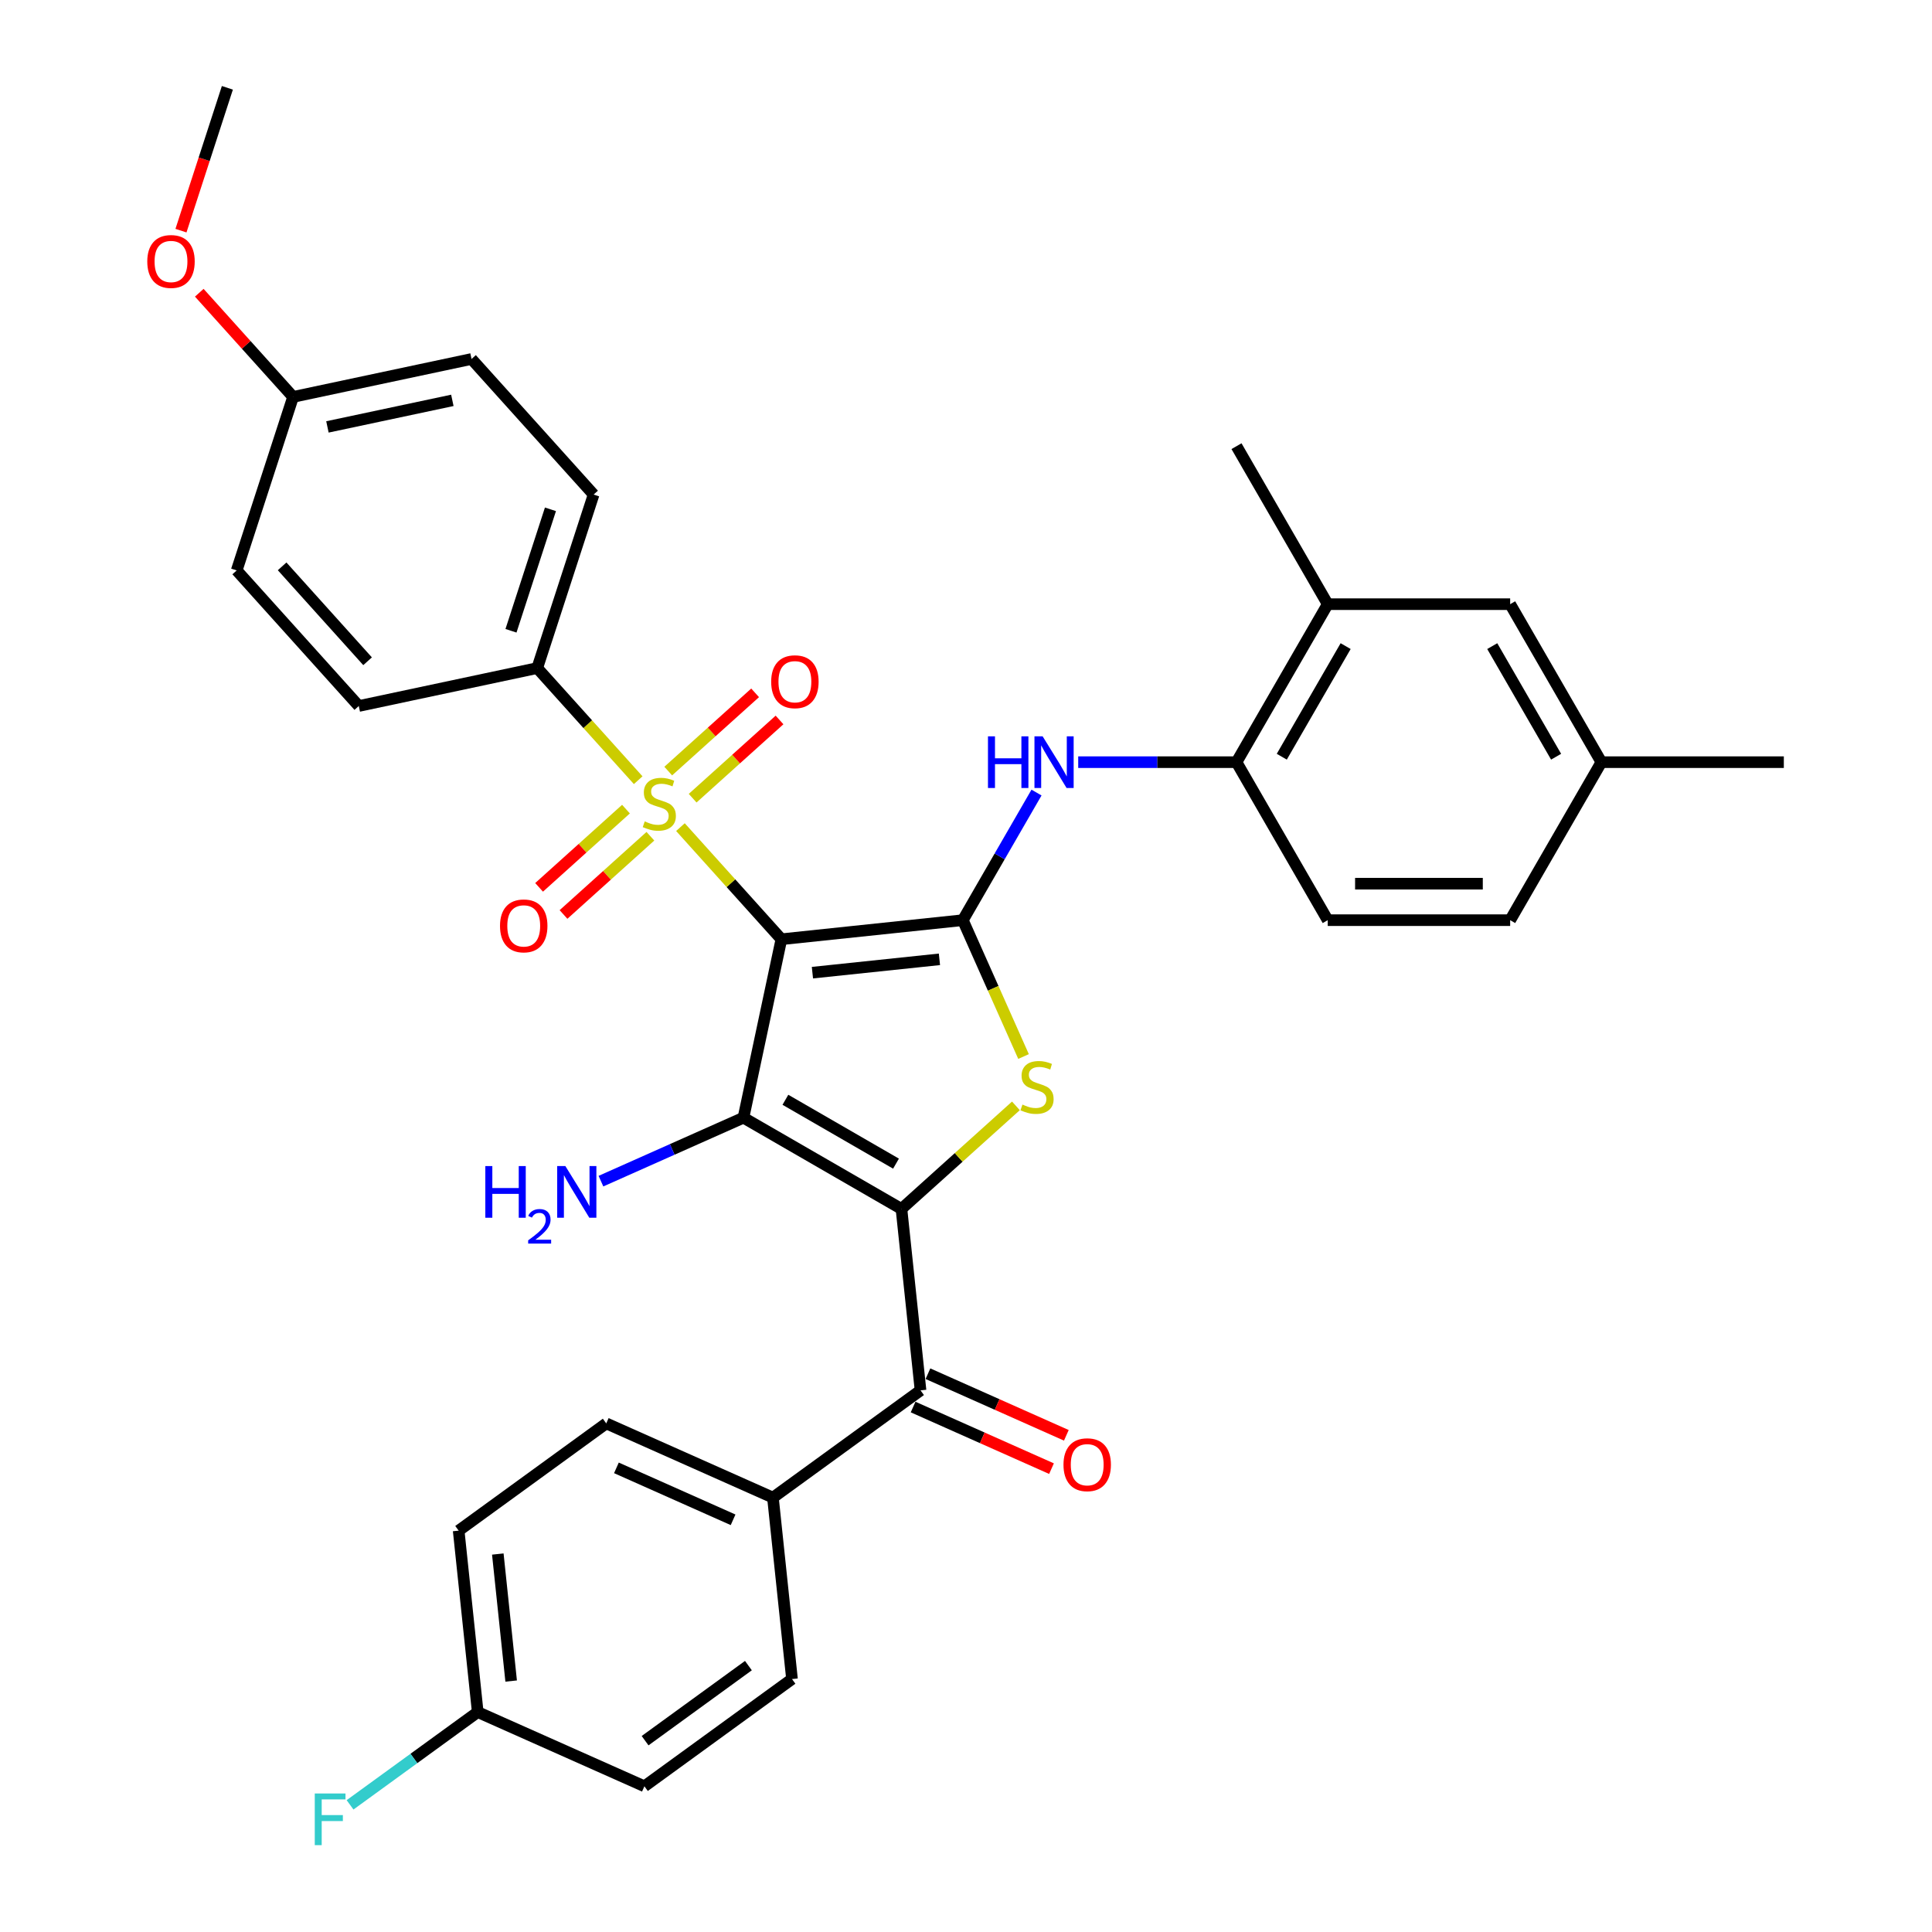 <?xml version='1.0' encoding='iso-8859-1'?>
<svg version='1.1' baseProfile='full'
              xmlns='http://www.w3.org/2000/svg'
                      xmlns:rdkit='http://www.rdkit.org/xml'
                      xmlns:xlink='http://www.w3.org/1999/xlink'
                  xml:space='preserve'
width='1000px' height='1000px' viewBox='0 0 1000 1000'>
<!-- END OF HEADER -->
<rect style='opacity:1.0;fill:#FFFFFF;stroke:none' width='1000' height='1000' x='0' y='0'> </rect>
<path class='bond-1' d='M 404.446,486.151 L 384.813,578.52' style='fill:none;fill-rule:evenodd;stroke:#000000;stroke-width:6px;stroke-linecap:butt;stroke-linejoin:miter;stroke-opacity:1' />
<path class='bond-2' d='M 404.446,486.151 L 378.32,457.134' style='fill:none;fill-rule:evenodd;stroke:#000000;stroke-width:6px;stroke-linecap:butt;stroke-linejoin:miter;stroke-opacity:1' />
<path class='bond-2' d='M 378.32,457.134 L 352.194,428.118' style='fill:none;fill-rule:evenodd;stroke:#CCCC00;stroke-width:6px;stroke-linecap:butt;stroke-linejoin:miter;stroke-opacity:1' />
<path class='bond-3' d='M 404.446,486.151 L 498.362,476.28' style='fill:none;fill-rule:evenodd;stroke:#000000;stroke-width:6px;stroke-linecap:butt;stroke-linejoin:miter;stroke-opacity:1' />
<path class='bond-3' d='M 420.508,503.453 L 486.248,496.543' style='fill:none;fill-rule:evenodd;stroke:#000000;stroke-width:6px;stroke-linecap:butt;stroke-linejoin:miter;stroke-opacity:1' />
<path class='bond-0' d='M 466.594,625.736 L 384.813,578.52' style='fill:none;fill-rule:evenodd;stroke:#000000;stroke-width:6px;stroke-linecap:butt;stroke-linejoin:miter;stroke-opacity:1' />
<path class='bond-0' d='M 463.77,602.297 L 406.523,569.246' style='fill:none;fill-rule:evenodd;stroke:#000000;stroke-width:6px;stroke-linecap:butt;stroke-linejoin:miter;stroke-opacity:1' />
<path class='bond-5' d='M 466.594,625.736 L 476.465,719.651' style='fill:none;fill-rule:evenodd;stroke:#000000;stroke-width:6px;stroke-linecap:butt;stroke-linejoin:miter;stroke-opacity:1' />
<path class='bond-34' d='M 466.594,625.736 L 496.215,599.065' style='fill:none;fill-rule:evenodd;stroke:#000000;stroke-width:6px;stroke-linecap:butt;stroke-linejoin:miter;stroke-opacity:1' />
<path class='bond-34' d='M 496.215,599.065 L 525.835,572.394' style='fill:none;fill-rule:evenodd;stroke:#CCCC00;stroke-width:6px;stroke-linecap:butt;stroke-linejoin:miter;stroke-opacity:1' />
<path class='bond-13' d='M 384.813,578.52 L 347.93,594.941' style='fill:none;fill-rule:evenodd;stroke:#000000;stroke-width:6px;stroke-linecap:butt;stroke-linejoin:miter;stroke-opacity:1' />
<path class='bond-13' d='M 347.93,594.941 L 311.047,611.362' style='fill:none;fill-rule:evenodd;stroke:#0000FF;stroke-width:6px;stroke-linecap:butt;stroke-linejoin:miter;stroke-opacity:1' />
<path class='bond-7' d='M 330.323,403.829 L 304.197,374.813' style='fill:none;fill-rule:evenodd;stroke:#CCCC00;stroke-width:6px;stroke-linecap:butt;stroke-linejoin:miter;stroke-opacity:1' />
<path class='bond-7' d='M 304.197,374.813 L 278.071,345.796' style='fill:none;fill-rule:evenodd;stroke:#000000;stroke-width:6px;stroke-linecap:butt;stroke-linejoin:miter;stroke-opacity:1' />
<path class='bond-9' d='M 358.513,413.145 L 380.999,392.898' style='fill:none;fill-rule:evenodd;stroke:#CCCC00;stroke-width:6px;stroke-linecap:butt;stroke-linejoin:miter;stroke-opacity:1' />
<path class='bond-9' d='M 380.999,392.898 L 403.485,372.652' style='fill:none;fill-rule:evenodd;stroke:#FF0000;stroke-width:6px;stroke-linecap:butt;stroke-linejoin:miter;stroke-opacity:1' />
<path class='bond-9' d='M 345.875,399.11 L 368.361,378.863' style='fill:none;fill-rule:evenodd;stroke:#CCCC00;stroke-width:6px;stroke-linecap:butt;stroke-linejoin:miter;stroke-opacity:1' />
<path class='bond-9' d='M 368.361,378.863 L 390.848,358.616' style='fill:none;fill-rule:evenodd;stroke:#FF0000;stroke-width:6px;stroke-linecap:butt;stroke-linejoin:miter;stroke-opacity:1' />
<path class='bond-10' d='M 324.005,418.802 L 301.518,439.049' style='fill:none;fill-rule:evenodd;stroke:#CCCC00;stroke-width:6px;stroke-linecap:butt;stroke-linejoin:miter;stroke-opacity:1' />
<path class='bond-10' d='M 301.518,439.049 L 279.032,459.295' style='fill:none;fill-rule:evenodd;stroke:#FF0000;stroke-width:6px;stroke-linecap:butt;stroke-linejoin:miter;stroke-opacity:1' />
<path class='bond-10' d='M 336.642,432.837 L 314.156,453.084' style='fill:none;fill-rule:evenodd;stroke:#CCCC00;stroke-width:6px;stroke-linecap:butt;stroke-linejoin:miter;stroke-opacity:1' />
<path class='bond-10' d='M 314.156,453.084 L 291.67,473.331' style='fill:none;fill-rule:evenodd;stroke:#FF0000;stroke-width:6px;stroke-linecap:butt;stroke-linejoin:miter;stroke-opacity:1' />
<path class='bond-4' d='M 498.362,476.28 L 514.072,511.567' style='fill:none;fill-rule:evenodd;stroke:#000000;stroke-width:6px;stroke-linecap:butt;stroke-linejoin:miter;stroke-opacity:1' />
<path class='bond-4' d='M 514.072,511.567 L 529.783,546.853' style='fill:none;fill-rule:evenodd;stroke:#CCCC00;stroke-width:6px;stroke-linecap:butt;stroke-linejoin:miter;stroke-opacity:1' />
<path class='bond-6' d='M 498.362,476.28 L 517.428,443.255' style='fill:none;fill-rule:evenodd;stroke:#000000;stroke-width:6px;stroke-linecap:butt;stroke-linejoin:miter;stroke-opacity:1' />
<path class='bond-6' d='M 517.428,443.255 L 536.495,410.231' style='fill:none;fill-rule:evenodd;stroke:#0000FF;stroke-width:6px;stroke-linecap:butt;stroke-linejoin:miter;stroke-opacity:1' />
<path class='bond-12' d='M 476.465,719.651 L 400.067,775.157' style='fill:none;fill-rule:evenodd;stroke:#000000;stroke-width:6px;stroke-linecap:butt;stroke-linejoin:miter;stroke-opacity:1' />
<path class='bond-14' d='M 472.624,728.278 L 508.439,744.224' style='fill:none;fill-rule:evenodd;stroke:#000000;stroke-width:6px;stroke-linecap:butt;stroke-linejoin:miter;stroke-opacity:1' />
<path class='bond-14' d='M 508.439,744.224 L 544.255,760.17' style='fill:none;fill-rule:evenodd;stroke:#FF0000;stroke-width:6px;stroke-linecap:butt;stroke-linejoin:miter;stroke-opacity:1' />
<path class='bond-14' d='M 480.306,711.024 L 516.121,726.97' style='fill:none;fill-rule:evenodd;stroke:#000000;stroke-width:6px;stroke-linecap:butt;stroke-linejoin:miter;stroke-opacity:1' />
<path class='bond-14' d='M 516.121,726.97 L 551.937,742.917' style='fill:none;fill-rule:evenodd;stroke:#FF0000;stroke-width:6px;stroke-linecap:butt;stroke-linejoin:miter;stroke-opacity:1' />
<path class='bond-8' d='M 558.081,394.499 L 599.046,394.499' style='fill:none;fill-rule:evenodd;stroke:#0000FF;stroke-width:6px;stroke-linecap:butt;stroke-linejoin:miter;stroke-opacity:1' />
<path class='bond-8' d='M 599.046,394.499 L 640.01,394.499' style='fill:none;fill-rule:evenodd;stroke:#000000;stroke-width:6px;stroke-linecap:butt;stroke-linejoin:miter;stroke-opacity:1' />
<path class='bond-17' d='M 278.071,345.796 L 307.252,255.986' style='fill:none;fill-rule:evenodd;stroke:#000000;stroke-width:6px;stroke-linecap:butt;stroke-linejoin:miter;stroke-opacity:1' />
<path class='bond-17' d='M 264.486,326.489 L 284.913,263.621' style='fill:none;fill-rule:evenodd;stroke:#000000;stroke-width:6px;stroke-linecap:butt;stroke-linejoin:miter;stroke-opacity:1' />
<path class='bond-18' d='M 278.071,345.796 L 185.702,365.43' style='fill:none;fill-rule:evenodd;stroke:#000000;stroke-width:6px;stroke-linecap:butt;stroke-linejoin:miter;stroke-opacity:1' />
<path class='bond-11' d='M 640.01,394.499 L 687.227,312.718' style='fill:none;fill-rule:evenodd;stroke:#000000;stroke-width:6px;stroke-linecap:butt;stroke-linejoin:miter;stroke-opacity:1' />
<path class='bond-11' d='M 663.449,391.675 L 696.5,334.428' style='fill:none;fill-rule:evenodd;stroke:#000000;stroke-width:6px;stroke-linecap:butt;stroke-linejoin:miter;stroke-opacity:1' />
<path class='bond-16' d='M 640.01,394.499 L 687.227,476.28' style='fill:none;fill-rule:evenodd;stroke:#000000;stroke-width:6px;stroke-linecap:butt;stroke-linejoin:miter;stroke-opacity:1' />
<path class='bond-15' d='M 687.227,312.718 L 781.659,312.718' style='fill:none;fill-rule:evenodd;stroke:#000000;stroke-width:6px;stroke-linecap:butt;stroke-linejoin:miter;stroke-opacity:1' />
<path class='bond-31' d='M 687.227,312.718 L 640.01,230.937' style='fill:none;fill-rule:evenodd;stroke:#000000;stroke-width:6px;stroke-linecap:butt;stroke-linejoin:miter;stroke-opacity:1' />
<path class='bond-19' d='M 400.067,775.157 L 313.799,736.748' style='fill:none;fill-rule:evenodd;stroke:#000000;stroke-width:6px;stroke-linecap:butt;stroke-linejoin:miter;stroke-opacity:1' />
<path class='bond-19' d='M 379.445,786.649 L 319.057,759.763' style='fill:none;fill-rule:evenodd;stroke:#000000;stroke-width:6px;stroke-linecap:butt;stroke-linejoin:miter;stroke-opacity:1' />
<path class='bond-20' d='M 400.067,775.157 L 409.938,869.072' style='fill:none;fill-rule:evenodd;stroke:#000000;stroke-width:6px;stroke-linecap:butt;stroke-linejoin:miter;stroke-opacity:1' />
<path class='bond-36' d='M 781.659,312.718 L 828.876,394.499' style='fill:none;fill-rule:evenodd;stroke:#000000;stroke-width:6px;stroke-linecap:butt;stroke-linejoin:miter;stroke-opacity:1' />
<path class='bond-36' d='M 772.385,334.428 L 805.437,391.675' style='fill:none;fill-rule:evenodd;stroke:#000000;stroke-width:6px;stroke-linecap:butt;stroke-linejoin:miter;stroke-opacity:1' />
<path class='bond-24' d='M 687.227,476.28 L 781.659,476.28' style='fill:none;fill-rule:evenodd;stroke:#000000;stroke-width:6px;stroke-linecap:butt;stroke-linejoin:miter;stroke-opacity:1' />
<path class='bond-24' d='M 701.392,457.393 L 767.494,457.393' style='fill:none;fill-rule:evenodd;stroke:#000000;stroke-width:6px;stroke-linecap:butt;stroke-linejoin:miter;stroke-opacity:1' />
<path class='bond-27' d='M 307.252,255.986 L 244.064,185.809' style='fill:none;fill-rule:evenodd;stroke:#000000;stroke-width:6px;stroke-linecap:butt;stroke-linejoin:miter;stroke-opacity:1' />
<path class='bond-28' d='M 185.702,365.43 L 122.514,295.253' style='fill:none;fill-rule:evenodd;stroke:#000000;stroke-width:6px;stroke-linecap:butt;stroke-linejoin:miter;stroke-opacity:1' />
<path class='bond-28' d='M 190.259,342.266 L 146.028,293.142' style='fill:none;fill-rule:evenodd;stroke:#000000;stroke-width:6px;stroke-linecap:butt;stroke-linejoin:miter;stroke-opacity:1' />
<path class='bond-26' d='M 313.799,736.748 L 237.401,792.254' style='fill:none;fill-rule:evenodd;stroke:#000000;stroke-width:6px;stroke-linecap:butt;stroke-linejoin:miter;stroke-opacity:1' />
<path class='bond-25' d='M 409.938,869.072 L 333.54,924.578' style='fill:none;fill-rule:evenodd;stroke:#000000;stroke-width:6px;stroke-linecap:butt;stroke-linejoin:miter;stroke-opacity:1' />
<path class='bond-25' d='M 387.377,862.119 L 333.899,900.973' style='fill:none;fill-rule:evenodd;stroke:#000000;stroke-width:6px;stroke-linecap:butt;stroke-linejoin:miter;stroke-opacity:1' />
<path class='bond-21' d='M 828.876,394.499 L 781.659,476.28' style='fill:none;fill-rule:evenodd;stroke:#000000;stroke-width:6px;stroke-linecap:butt;stroke-linejoin:miter;stroke-opacity:1' />
<path class='bond-32' d='M 828.876,394.499 L 923.308,394.499' style='fill:none;fill-rule:evenodd;stroke:#000000;stroke-width:6px;stroke-linecap:butt;stroke-linejoin:miter;stroke-opacity:1' />
<path class='bond-22' d='M 247.272,886.169 L 333.54,924.578' style='fill:none;fill-rule:evenodd;stroke:#000000;stroke-width:6px;stroke-linecap:butt;stroke-linejoin:miter;stroke-opacity:1' />
<path class='bond-29' d='M 247.272,886.169 L 214.229,910.176' style='fill:none;fill-rule:evenodd;stroke:#000000;stroke-width:6px;stroke-linecap:butt;stroke-linejoin:miter;stroke-opacity:1' />
<path class='bond-29' d='M 214.229,910.176 L 181.186,934.183' style='fill:none;fill-rule:evenodd;stroke:#33CCCC;stroke-width:6px;stroke-linecap:butt;stroke-linejoin:miter;stroke-opacity:1' />
<path class='bond-37' d='M 247.272,886.169 L 237.401,792.254' style='fill:none;fill-rule:evenodd;stroke:#000000;stroke-width:6px;stroke-linecap:butt;stroke-linejoin:miter;stroke-opacity:1' />
<path class='bond-37' d='M 264.574,870.108 L 257.665,804.367' style='fill:none;fill-rule:evenodd;stroke:#000000;stroke-width:6px;stroke-linecap:butt;stroke-linejoin:miter;stroke-opacity:1' />
<path class='bond-23' d='M 151.696,205.442 L 122.514,295.253' style='fill:none;fill-rule:evenodd;stroke:#000000;stroke-width:6px;stroke-linecap:butt;stroke-linejoin:miter;stroke-opacity:1' />
<path class='bond-30' d='M 151.696,205.442 L 127.42,178.482' style='fill:none;fill-rule:evenodd;stroke:#000000;stroke-width:6px;stroke-linecap:butt;stroke-linejoin:miter;stroke-opacity:1' />
<path class='bond-30' d='M 127.42,178.482 L 103.145,151.521' style='fill:none;fill-rule:evenodd;stroke:#FF0000;stroke-width:6px;stroke-linecap:butt;stroke-linejoin:miter;stroke-opacity:1' />
<path class='bond-35' d='M 151.696,205.442 L 244.064,185.809' style='fill:none;fill-rule:evenodd;stroke:#000000;stroke-width:6px;stroke-linecap:butt;stroke-linejoin:miter;stroke-opacity:1' />
<path class='bond-35' d='M 169.478,220.971 L 234.136,207.228' style='fill:none;fill-rule:evenodd;stroke:#000000;stroke-width:6px;stroke-linecap:butt;stroke-linejoin:miter;stroke-opacity:1' />
<path class='bond-33' d='M 93.669,119.382 L 105.679,82.418' style='fill:none;fill-rule:evenodd;stroke:#FF0000;stroke-width:6px;stroke-linecap:butt;stroke-linejoin:miter;stroke-opacity:1' />
<path class='bond-33' d='M 105.679,82.418 L 117.689,45.455' style='fill:none;fill-rule:evenodd;stroke:#000000;stroke-width:6px;stroke-linecap:butt;stroke-linejoin:miter;stroke-opacity:1' />
<path  class='atom-3' d='M 333.704 425.152
Q 334.006 425.266, 335.253 425.794
Q 336.499 426.323, 337.859 426.663
Q 339.257 426.965, 340.616 426.965
Q 343.147 426.965, 344.62 425.757
Q 346.094 424.51, 346.094 422.357
Q 346.094 420.884, 345.338 419.977
Q 344.62 419.071, 343.487 418.58
Q 342.354 418.089, 340.465 417.522
Q 338.086 416.804, 336.65 416.125
Q 335.253 415.445, 334.233 414.009
Q 333.251 412.574, 333.251 410.156
Q 333.251 406.795, 335.517 404.717
Q 337.821 402.64, 342.354 402.64
Q 345.451 402.64, 348.964 404.113
L 348.096 407.021
Q 344.885 405.699, 342.467 405.699
Q 339.861 405.699, 338.426 406.795
Q 336.99 407.852, 337.028 409.703
Q 337.028 411.139, 337.746 412.007
Q 338.501 412.876, 339.559 413.367
Q 340.654 413.858, 342.467 414.425
Q 344.885 415.18, 346.32 415.936
Q 347.756 416.691, 348.775 418.24
Q 349.833 419.751, 349.833 422.357
Q 349.833 426.059, 347.34 428.061
Q 344.885 430.025, 340.768 430.025
Q 338.388 430.025, 336.575 429.496
Q 334.799 429.005, 332.684 428.136
L 333.704 425.152
' fill='#CCCC00'/>
<path  class='atom-5' d='M 529.216 571.727
Q 529.518 571.84, 530.765 572.369
Q 532.011 572.898, 533.371 573.238
Q 534.769 573.54, 536.129 573.54
Q 538.659 573.54, 540.133 572.331
Q 541.606 571.085, 541.606 568.932
Q 541.606 567.459, 540.85 566.552
Q 540.133 565.645, 538.999 565.154
Q 537.866 564.663, 535.978 564.097
Q 533.598 563.379, 532.162 562.699
Q 530.765 562.019, 529.745 560.584
Q 528.763 559.149, 528.763 556.731
Q 528.763 553.369, 531.029 551.292
Q 533.333 549.214, 537.866 549.214
Q 540.964 549.214, 544.476 550.687
L 543.608 553.596
Q 540.397 552.274, 537.979 552.274
Q 535.373 552.274, 533.938 553.369
Q 532.502 554.427, 532.54 556.278
Q 532.54 557.713, 533.258 558.582
Q 534.013 559.451, 535.071 559.942
Q 536.166 560.433, 537.979 560.999
Q 540.397 561.755, 541.832 562.51
Q 543.268 563.266, 544.288 564.814
Q 545.345 566.325, 545.345 568.932
Q 545.345 572.633, 542.852 574.635
Q 540.397 576.6, 536.28 576.6
Q 533.9 576.6, 532.087 576.071
Q 530.312 575.58, 528.196 574.711
L 529.216 571.727
' fill='#CCCC00'/>
<path  class='atom-7' d='M 511.374 381.127
L 515.001 381.127
L 515.001 392.497
L 528.674 392.497
L 528.674 381.127
L 532.301 381.127
L 532.301 407.87
L 528.674 407.87
L 528.674 395.519
L 515.001 395.519
L 515.001 407.87
L 511.374 407.87
L 511.374 381.127
' fill='#0000FF'/>
<path  class='atom-7' d='M 539.666 381.127
L 548.43 395.292
Q 549.298 396.69, 550.696 399.22
Q 552.094 401.751, 552.169 401.902
L 552.169 381.127
L 555.72 381.127
L 555.72 407.87
L 552.056 407.87
L 542.65 392.383
Q 541.555 390.57, 540.384 388.493
Q 539.251 386.415, 538.911 385.773
L 538.911 407.87
L 535.436 407.87
L 535.436 381.127
L 539.666 381.127
' fill='#0000FF'/>
<path  class='atom-10' d='M 399.159 352.861
Q 399.159 346.44, 402.332 342.851
Q 405.505 339.263, 411.436 339.263
Q 417.366 339.263, 420.539 342.851
Q 423.712 346.44, 423.712 352.861
Q 423.712 359.358, 420.501 363.06
Q 417.291 366.724, 411.436 366.724
Q 405.543 366.724, 402.332 363.06
Q 399.159 359.396, 399.159 352.861
M 411.436 363.702
Q 415.515 363.702, 417.706 360.983
Q 419.935 358.225, 419.935 352.861
Q 419.935 347.611, 417.706 344.967
Q 415.515 342.285, 411.436 342.285
Q 407.356 342.285, 405.128 344.929
Q 402.937 347.573, 402.937 352.861
Q 402.937 358.263, 405.128 360.983
Q 407.356 363.702, 411.436 363.702
' fill='#FF0000'/>
<path  class='atom-11' d='M 258.805 479.237
Q 258.805 472.815, 261.978 469.227
Q 265.151 465.638, 271.082 465.638
Q 277.012 465.638, 280.185 469.227
Q 283.358 472.815, 283.358 479.237
Q 283.358 485.734, 280.147 489.435
Q 276.936 493.099, 271.082 493.099
Q 265.189 493.099, 261.978 489.435
Q 258.805 485.771, 258.805 479.237
M 271.082 490.078
Q 275.161 490.078, 277.352 487.358
Q 279.58 484.601, 279.58 479.237
Q 279.58 473.986, 277.352 471.342
Q 275.161 468.66, 271.082 468.66
Q 267.002 468.66, 264.773 471.304
Q 262.583 473.949, 262.583 479.237
Q 262.583 484.638, 264.773 487.358
Q 267.002 490.078, 271.082 490.078
' fill='#FF0000'/>
<path  class='atom-14' d='M 251.203 603.557
L 254.829 603.557
L 254.829 614.927
L 268.503 614.927
L 268.503 603.557
L 272.129 603.557
L 272.129 630.3
L 268.503 630.3
L 268.503 617.949
L 254.829 617.949
L 254.829 630.3
L 251.203 630.3
L 251.203 603.557
' fill='#0000FF'/>
<path  class='atom-14' d='M 273.425 629.362
Q 274.073 627.692, 275.619 626.769
Q 277.165 625.822, 279.309 625.822
Q 281.976 625.822, 283.472 627.268
Q 284.968 628.714, 284.968 631.282
Q 284.968 633.899, 283.023 636.343
Q 281.104 638.786, 277.115 641.678
L 285.267 641.678
L 285.267 643.672
L 273.375 643.672
L 273.375 642.002
Q 276.666 639.658, 278.611 637.913
Q 280.58 636.168, 281.528 634.597
Q 282.475 633.027, 282.475 631.406
Q 282.475 629.711, 281.627 628.764
Q 280.78 627.816, 279.309 627.816
Q 277.888 627.816, 276.94 628.39
Q 275.993 628.963, 275.32 630.235
L 273.425 629.362
' fill='#0000FF'/>
<path  class='atom-14' d='M 292.633 603.557
L 301.396 617.722
Q 302.265 619.12, 303.663 621.65
Q 305.06 624.181, 305.136 624.332
L 305.136 603.557
L 308.686 603.557
L 308.686 630.3
L 305.022 630.3
L 295.617 614.813
Q 294.521 613, 293.35 610.923
Q 292.217 608.845, 291.877 608.203
L 291.877 630.3
L 288.402 630.3
L 288.402 603.557
L 292.633 603.557
' fill='#0000FF'/>
<path  class='atom-15' d='M 550.457 758.136
Q 550.457 751.714, 553.63 748.126
Q 556.803 744.537, 562.733 744.537
Q 568.663 744.537, 571.836 748.126
Q 575.009 751.714, 575.009 758.136
Q 575.009 764.633, 571.799 768.334
Q 568.588 771.998, 562.733 771.998
Q 556.84 771.998, 553.63 768.334
Q 550.457 764.67, 550.457 758.136
M 562.733 768.977
Q 566.812 768.977, 569.003 766.257
Q 571.232 763.5, 571.232 758.136
Q 571.232 752.885, 569.003 750.241
Q 566.812 747.559, 562.733 747.559
Q 558.654 747.559, 556.425 750.203
Q 554.234 752.848, 554.234 758.136
Q 554.234 763.537, 556.425 766.257
Q 558.654 768.977, 562.733 768.977
' fill='#FF0000'/>
<path  class='atom-30' d='M 162.923 928.304
L 178.826 928.304
L 178.826 931.363
L 166.512 931.363
L 166.512 939.484
L 177.466 939.484
L 177.466 942.582
L 166.512 942.582
L 166.512 955.047
L 162.923 955.047
L 162.923 928.304
' fill='#33CCCC'/>
<path  class='atom-31' d='M 76.232 135.341
Q 76.232 128.919, 79.404 125.331
Q 82.577 121.742, 88.508 121.742
Q 94.438 121.742, 97.611 125.331
Q 100.784 128.919, 100.784 135.341
Q 100.784 141.838, 97.573 145.539
Q 94.363 149.203, 88.508 149.203
Q 82.615 149.203, 79.404 145.539
Q 76.232 141.876, 76.232 135.341
M 88.508 146.182
Q 92.587 146.182, 94.778 143.462
Q 97.007 140.705, 97.007 135.341
Q 97.007 130.09, 94.778 127.446
Q 92.587 124.764, 88.508 124.764
Q 84.428 124.764, 82.2 127.408
Q 80.009 130.053, 80.009 135.341
Q 80.009 140.742, 82.2 143.462
Q 84.428 146.182, 88.508 146.182
' fill='#FF0000'/>
</svg>
